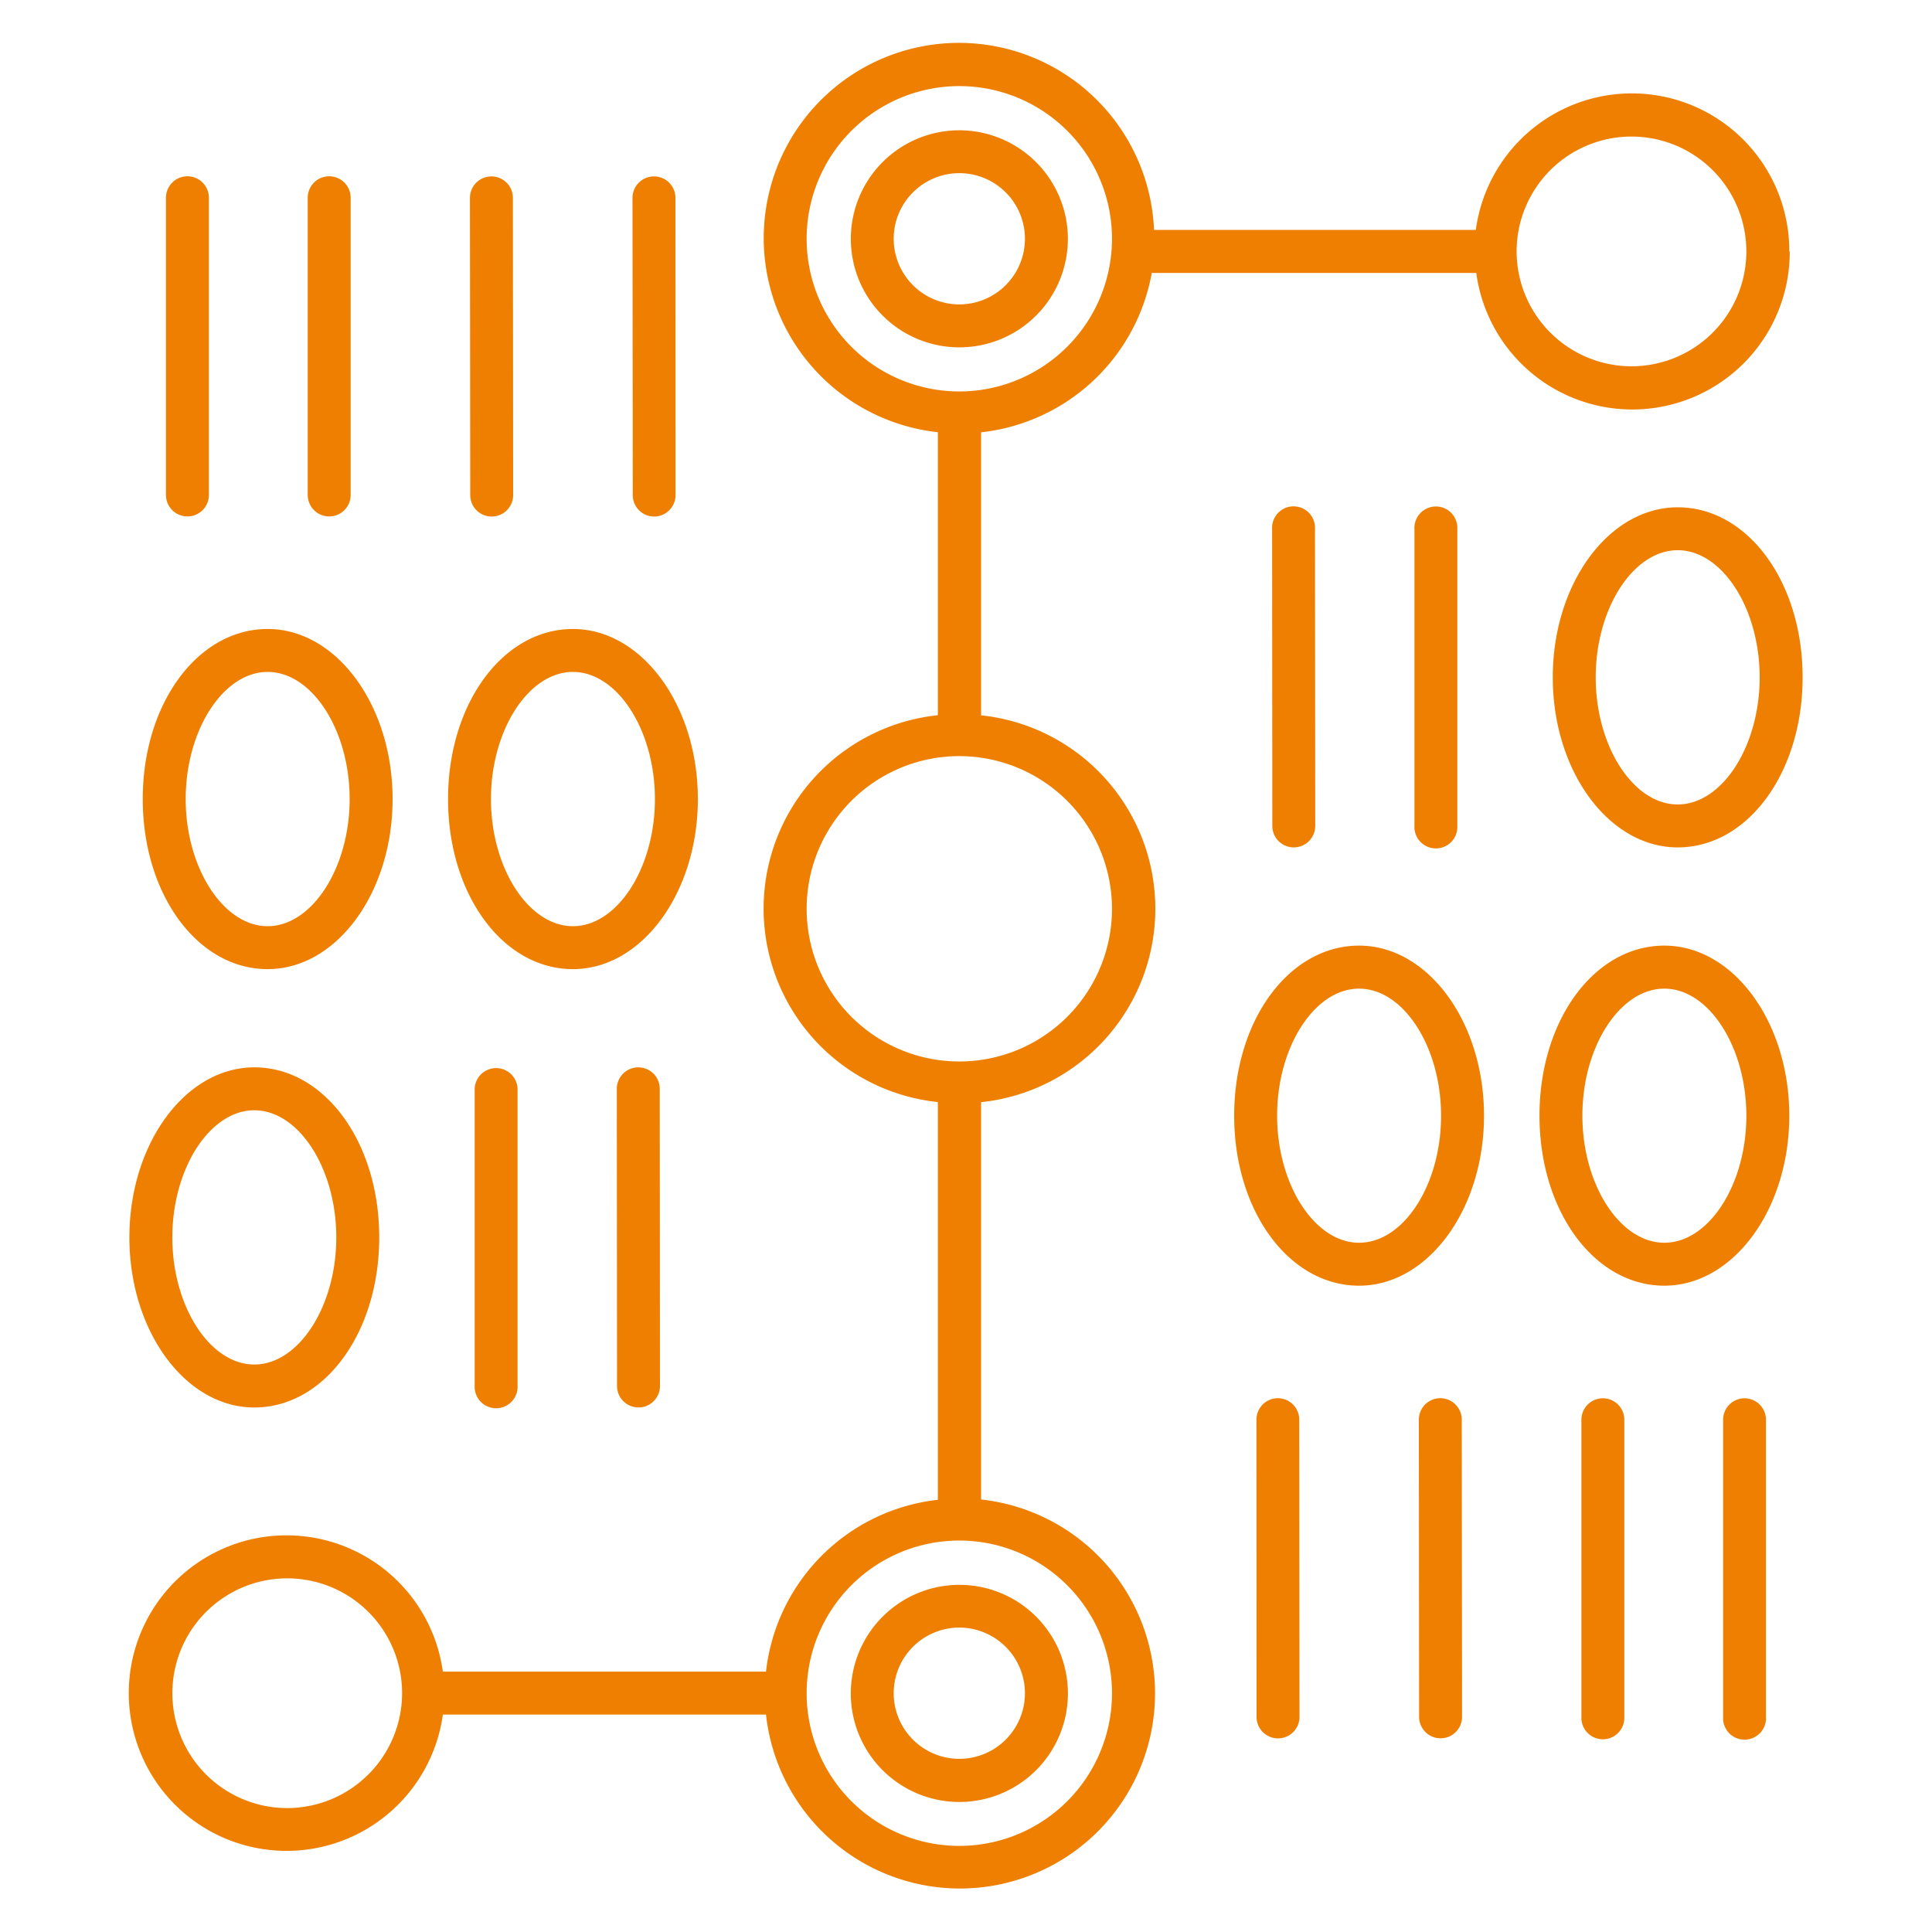<svg xmlns="http://www.w3.org/2000/svg" data-name="Layer 1" viewBox="0 0 512 512"><path d="M474.18 66.62a41.72 41.72 0 0 0-83.07-5.69h-85.28a51.74 51.74 0 1 0-57.29 53.61v75a51.54 51.54 0 0 0 0 102.52v105.4A51.57 51.57 0 0 0 203 443h-85.64a41.81 41.81 0 1 0 0 11.38H203a51.7 51.7 0 1 0 57-57V292.09a51.54 51.54 0 0 0 0-102.52v-75a51.68 51.68 0 0 0 45.23-42.23h86a41.72 41.72 0 0 0 83.07-5.69ZM76.11 479.16a30.44 30.44 0 1 1 30.45-30.44 30.48 30.48 0 0 1-30.45 30.44Zm218.58-30.44a40.46 40.46 0 1 1-40.46-40.46 40.5 40.5 0 0 1 40.46 40.46Zm0-207.89a40.46 40.46 0 1 1-40.46-40.45 40.5 40.5 0 0 1 40.46 40.45Zm-40.46-137.09a40.46 40.46 0 1 1 40.46-40.45 40.5 40.5 0 0 1-40.46 40.45Zm147.69-37.12a30.44 30.44 0 1 1 30.44 30.45 30.48 30.48 0 0 1-30.44-30.45Z" fill="#ee7f00" class="fill-000000"></path><path d="M225.47 448.72A28.77 28.77 0 1 0 254.23 420a28.79 28.79 0 0 0-28.76 28.72Zm46.15 0a17.39 17.39 0 1 1-17.39-17.39 17.41 17.41 0 0 1 17.39 17.39ZM254.23 34.53A28.76 28.76 0 1 0 283 63.29a28.8 28.8 0 0 0-28.77-28.76Zm0 46.14a17.39 17.39 0 1 1 17.39-17.38 17.4 17.4 0 0 1-17.39 17.38ZM441.07 250.6c-18.56 0-33.09 19.79-33.09 45.06s14.53 45.06 33.09 45.06c18.25 0 33.11-20.21 33.11-45.06s-14.86-45.06-33.11-45.06Zm0 78.74c-11.78 0-21.72-15.42-21.72-33.68S429.29 262 441.07 262s21.73 15.43 21.73 33.69-9.95 33.65-21.73 33.65ZM360.17 250.6c-18.56 0-33.1 19.79-33.1 45.06s14.54 45.06 33.1 45.06c18.25 0 33.11-20.21 33.11-45.06s-14.86-45.06-33.11-45.06Zm0 78.74c-11.78 0-21.72-15.42-21.72-33.68S348.39 262 360.17 262s21.73 15.43 21.73 33.69-9.9 33.65-21.73 33.65ZM381.69 370.54a5.68 5.68 0 0 0-5.68 5.69l.07 78.75a5.69 5.69 0 0 0 11.38 0l-.08-78.74a5.68 5.68 0 0 0-5.69-5.7ZM338.66 370.54a5.69 5.69 0 0 0-5.69 5.69L333 455a5.69 5.69 0 0 0 11.38 0l-.07-78.74a5.68 5.68 0 0 0-5.65-5.72ZM424.78 370.56a5.69 5.69 0 0 0-5.69 5.69V455a5.69 5.69 0 1 0 11.37 0v-78.75a5.68 5.68 0 0 0-5.68-5.69ZM462.33 370.56a5.69 5.69 0 0 0-5.69 5.69V455a5.69 5.69 0 1 0 11.36 0v-78.75a5.69 5.69 0 0 0-5.67-5.69ZM444.61 134.44c-18.25 0-33.11 20.21-33.11 45.06s14.86 45.07 33.11 45.07c18.56 0 33.1-19.8 33.1-45.07s-14.54-45.06-33.1-45.06Zm0 78.75c-11.78 0-21.73-15.43-21.73-33.69s9.95-33.69 21.73-33.69 21.72 15.43 21.72 33.69-9.94 33.69-21.72 33.69ZM342.87 224.57a5.69 5.69 0 0 0 5.68-5.7l-.06-78.75a5.69 5.69 0 1 0-11.37 0l.06 78.76a5.68 5.68 0 0 0 5.69 5.69ZM386.21 218.91v-78.76a5.69 5.69 0 1 0-11.37 0v78.76a5.69 5.69 0 1 0 11.37 0ZM70.93 256.83c18.25 0 33.11-20.22 33.11-45.07s-14.86-45.07-33.11-45.07c-18.56 0-33.1 19.8-33.1 45.07s14.54 45.07 33.1 45.07Zm0-78.76c11.78 0 21.73 15.43 21.73 33.69s-10 33.69-21.73 33.69S49.21 230 49.21 211.76s9.94-33.69 21.72-33.69ZM151.83 256.83c18.25 0 33.11-20.22 33.11-45.07s-14.86-45.07-33.11-45.07c-18.56 0-33.09 19.8-33.09 45.07s14.53 45.07 33.09 45.07Zm0-78.76c11.78 0 21.73 15.43 21.73 33.69s-9.95 33.69-21.73 33.69-21.72-15.45-21.72-33.69 9.94-33.69 21.72-33.69ZM130.31 136.89a5.69 5.69 0 0 0 5.68-5.7l-.07-78.75a5.69 5.69 0 0 0-11.38 0l.08 78.76a5.68 5.68 0 0 0 5.69 5.69ZM173.34 136.89a5.7 5.7 0 0 0 5.69-5.7L179 52.44a5.69 5.69 0 0 0-11.38 0l.07 78.76a5.68 5.68 0 0 0 5.65 5.69ZM87.24 136.86a5.69 5.69 0 0 0 5.69-5.69V52.41a5.69 5.69 0 0 0-11.38 0v78.76a5.69 5.69 0 0 0 5.69 5.69ZM49.67 136.86a5.69 5.69 0 0 0 5.69-5.69V52.41a5.69 5.69 0 0 0-11.38 0v78.76a5.69 5.69 0 0 0 5.69 5.69ZM67.4 373c18.57 0 33.1-19.81 33.1-45.07S86 282.86 67.4 282.86c-18.25 0-33.11 20.21-33.11 45.06S49.15 373 67.4 373Zm0-78.76c11.78 0 21.72 15.43 21.72 33.69s-9.94 33.67-21.72 33.68-21.73-15.43-21.73-33.69 9.96-33.69 21.73-33.69ZM169.15 282.86a5.69 5.69 0 0 0-5.69 5.69l.06 78.75a5.69 5.69 0 0 0 11.38 0l-.06-78.74a5.68 5.68 0 0 0-5.69-5.7ZM125.79 288.51v78.76a5.69 5.69 0 1 0 11.37 0v-78.76a5.69 5.69 0 0 0-11.37 0Z" fill="#ee7f00" class="fill-000000"></path></svg>